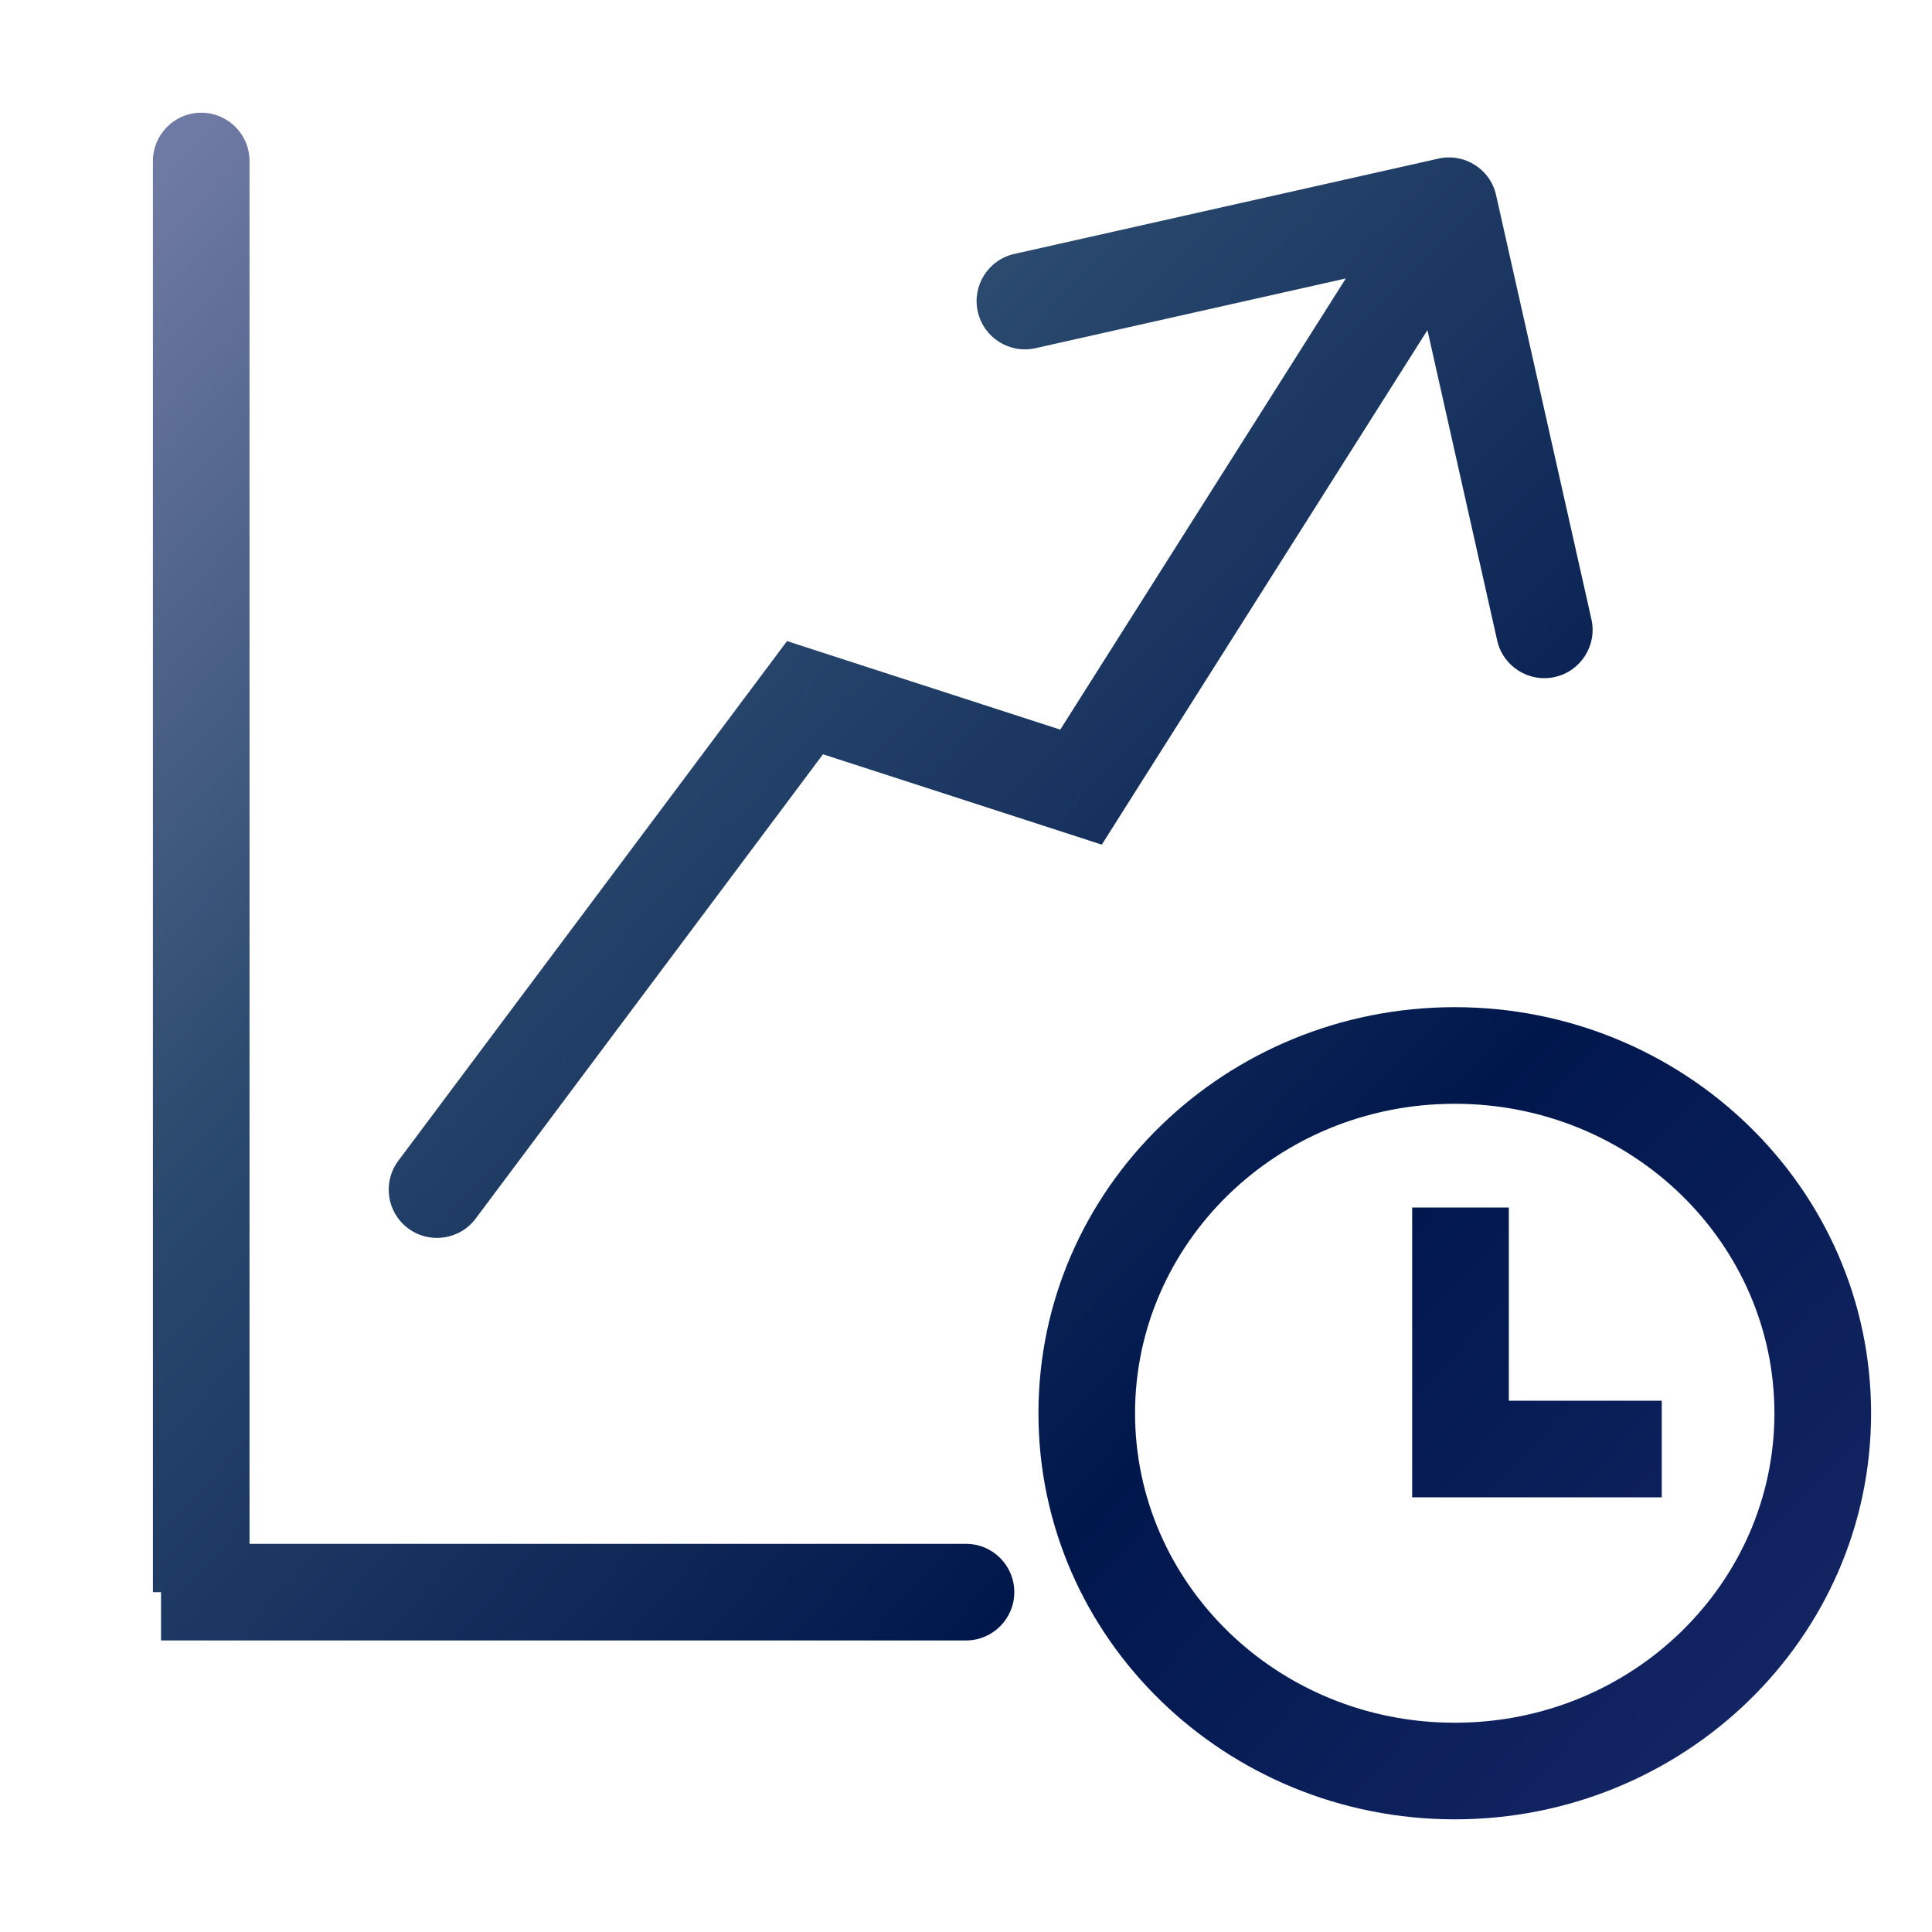 <svg width="32" height="32" viewBox="0 0 32 32" fill="none" xmlns="http://www.w3.org/2000/svg">
<g id="Icons/history">
<path id="Vector" d="M4.133 2.667C4.133 2.225 3.775 1.867 3.333 1.867C2.892 1.867 2.533 2.225 2.533 2.667L4.133 2.667ZM16 27.171C16.442 27.171 16.8 26.812 16.8 26.371C16.8 25.929 16.442 25.571 16 25.571V27.171ZM6.598 19.225C6.333 19.579 6.405 20.08 6.759 20.345C7.113 20.609 7.614 20.537 7.879 20.183L6.598 19.225ZM13.333 11.556L13.58 10.795L13.036 10.618L12.693 11.077L13.333 11.556ZM17.905 13.037L17.658 13.798L18.249 13.99L18.581 13.465L17.905 13.037ZM24.78 3.232C24.684 2.801 24.256 2.53 23.825 2.627L16.8 4.206C16.369 4.303 16.098 4.731 16.195 5.162C16.292 5.593 16.72 5.864 17.151 5.767L23.395 4.364L24.798 10.608C24.895 11.039 25.323 11.31 25.754 11.213C26.185 11.116 26.456 10.688 26.359 10.257L24.78 3.232ZM24.191 24H23.39V24.8H24.191V24ZM2.533 2.667L2.533 26.371H4.133L4.133 2.667L2.533 2.667ZM16 25.571H3.333V27.171H16V25.571ZM3.333 25.571H2.667V27.171H3.333V25.571ZM7.879 20.183L13.974 12.035L12.693 11.077L6.598 19.225L7.879 20.183ZM13.087 12.317L17.658 13.798L18.151 12.276L13.58 10.795L13.087 12.317ZM18.581 13.465L24.676 3.836L23.324 2.98L17.229 12.61L18.581 13.465ZM29.39 23.408C29.39 26.218 27.041 28.534 24.095 28.534V30.134C27.882 30.134 30.991 27.143 30.991 23.408H29.39ZM24.095 28.534C21.149 28.534 18.8 26.218 18.8 23.408H17.2C17.2 27.143 20.308 30.134 24.095 30.134V28.534ZM18.8 23.408C18.8 20.598 21.149 18.282 24.095 18.282V16.682C20.308 16.682 17.2 19.672 17.2 23.408H18.8ZM24.095 18.282C27.041 18.282 29.39 20.598 29.39 23.408H30.991C30.991 19.672 27.882 16.682 24.095 16.682V18.282ZM23.39 20V24H24.991V20H23.39ZM24.191 24.8H27.524V23.2H24.191V24.8Z" fill="url(#paint0_radial_2306_5441)"/>
</g>
<defs>
<radialGradient id="paint0_radial_2306_5441" cx="0" cy="0" r="1" gradientUnits="userSpaceOnUse" gradientTransform="translate(29.908 29.334) rotate(-136.307) scale(37.676 198.865)">
<stop stop-color="#162767"/>
<stop offset="0.311" stop-color="#00174C"/>
<stop offset="0.715" stop-color="#2C4B6F"/>
<stop offset="1" stop-color="#6F7AA4"/>
</radialGradient>
</defs>
</svg>
